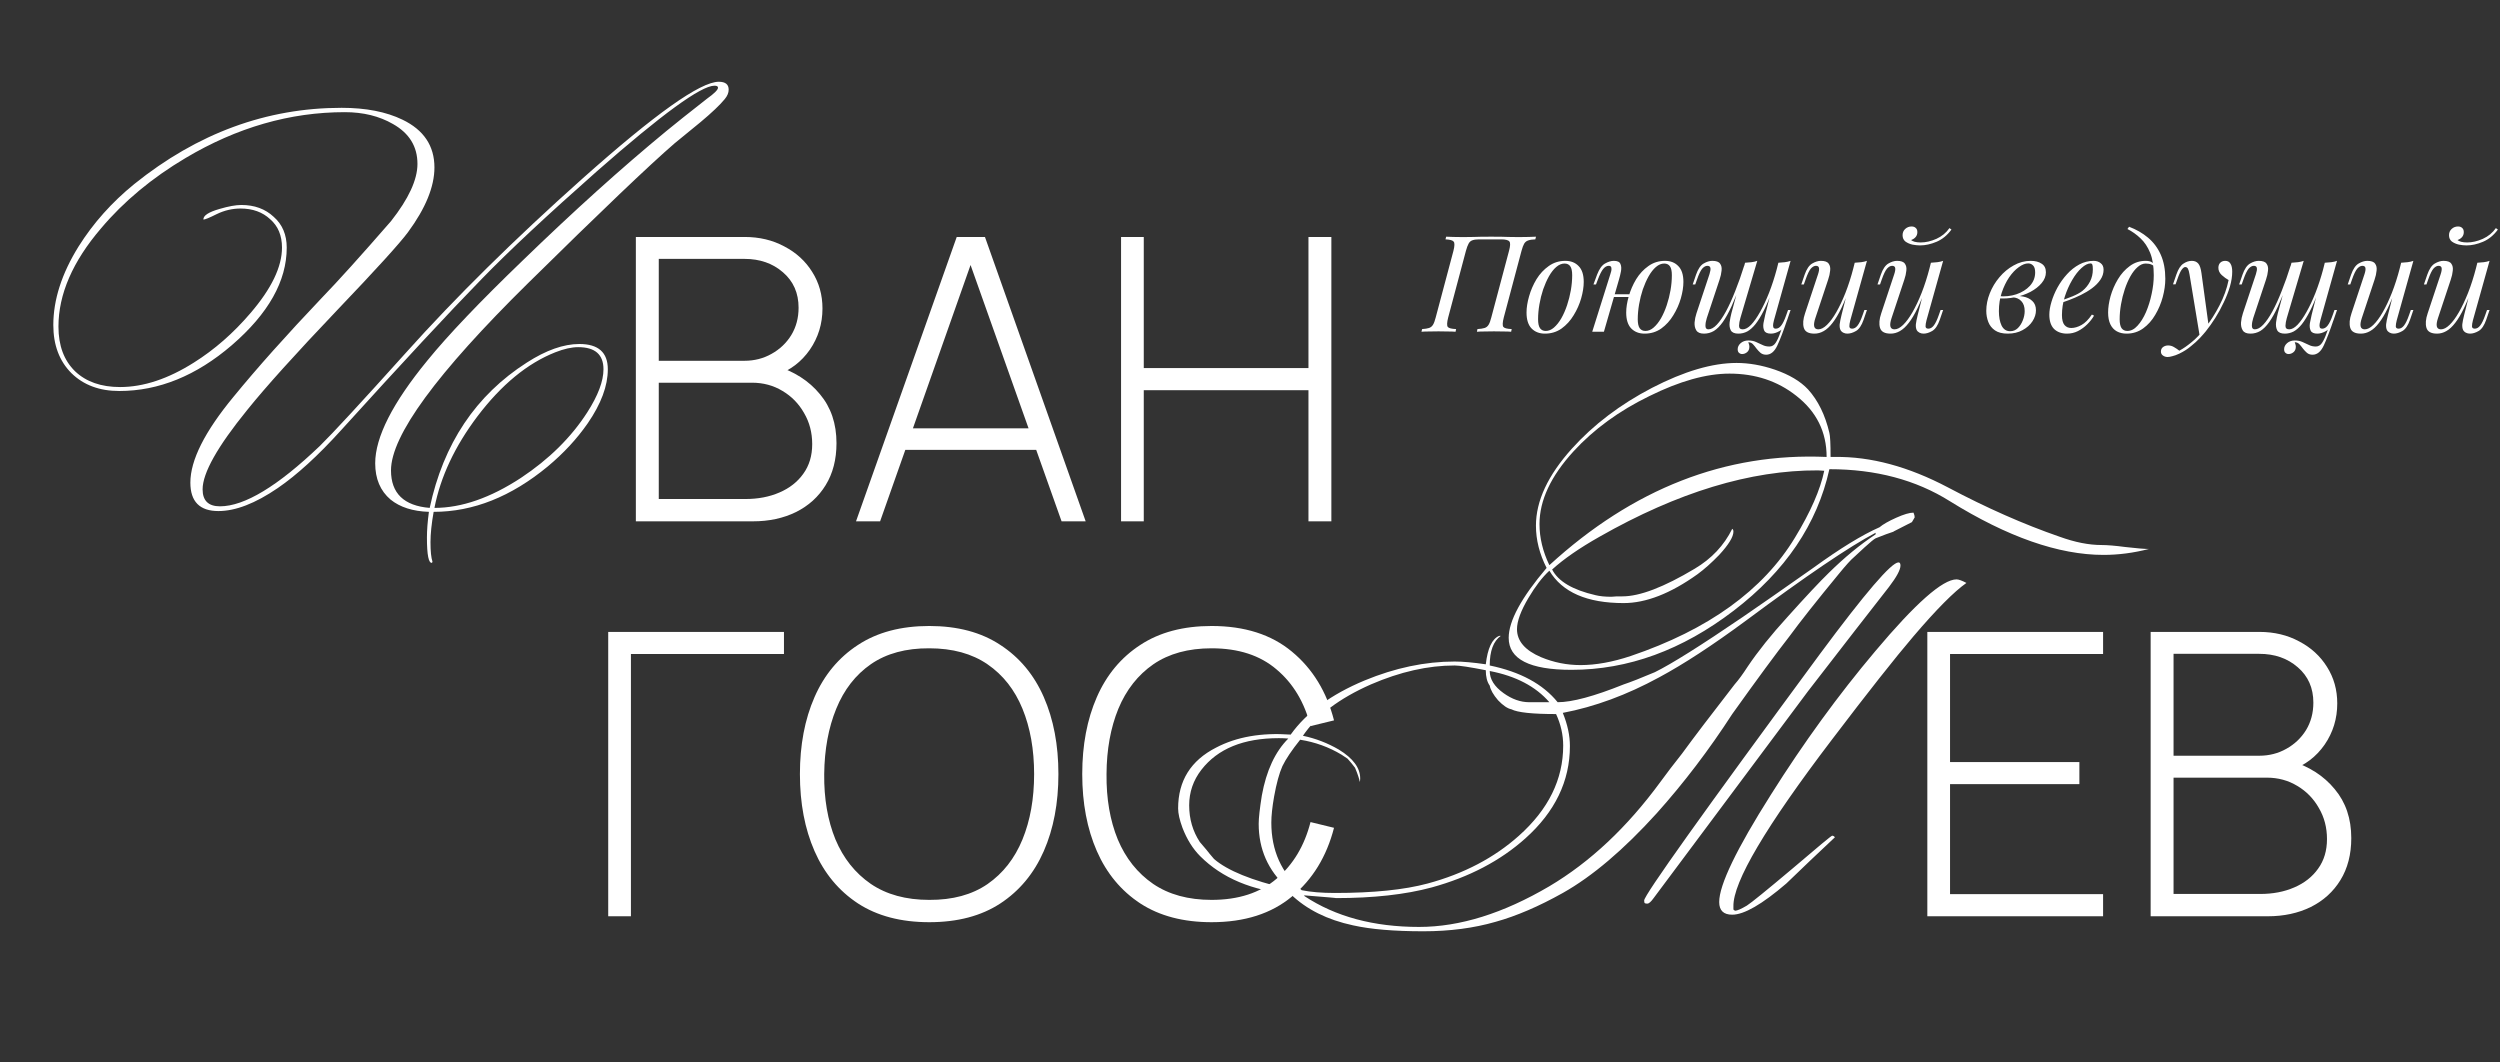 <?xml version="1.0" encoding="UTF-8"?> <svg xmlns="http://www.w3.org/2000/svg" width="633" height="269" viewBox="0 0 633 269" fill="none"><rect x="0" y="0" width="633" height="269" fill="#333333" stroke="none"/><path d="M377.558 59.928C379.507 59.928 380.969 59.951 381.944 59.996C382.941 60.019 383.803 60.03 384.528 60.03C385.412 60.03 386.239 60.019 387.01 59.996C387.781 59.973 388.415 59.951 388.914 59.928L388.744 60.608C387.973 60.631 387.373 60.721 386.942 60.88C386.511 61.016 386.171 61.288 385.922 61.696C385.695 62.081 385.469 62.693 385.242 63.532L380.754 80.396C380.437 81.643 380.403 82.436 380.652 82.776C380.901 83.093 381.604 83.275 382.76 83.32L382.624 84C382.148 83.955 381.525 83.932 380.754 83.932C379.983 83.909 379.156 83.898 378.272 83.898C377.501 83.898 376.719 83.909 375.926 83.932C375.133 83.932 374.475 83.955 373.954 84L374.09 83.32C374.861 83.275 375.461 83.184 375.892 83.048C376.323 82.912 376.663 82.64 376.912 82.232C377.161 81.824 377.388 81.212 377.592 80.396L382.08 63.532C382.42 62.285 382.454 61.492 382.182 61.152C381.91 60.789 381.207 60.608 380.074 60.608H374.498C373.773 60.608 373.206 60.687 372.798 60.846C372.39 60.982 372.073 61.265 371.846 61.696C371.619 62.104 371.393 62.716 371.166 63.532L366.678 80.396C366.361 81.643 366.327 82.436 366.576 82.776C366.825 83.093 367.528 83.275 368.684 83.32L368.548 84C368.027 83.955 367.369 83.932 366.576 83.932C365.805 83.909 365.023 83.898 364.23 83.898C363.346 83.898 362.53 83.909 361.782 83.932C361.034 83.932 360.411 83.955 359.912 84L360.082 83.32C360.83 83.275 361.408 83.184 361.816 83.048C362.247 82.912 362.587 82.64 362.836 82.232C363.085 81.824 363.312 81.212 363.516 80.396L368.004 63.532C368.321 62.285 368.344 61.503 368.072 61.186C367.823 60.846 367.131 60.653 365.998 60.608L366.168 59.928C366.621 59.951 367.233 59.973 368.004 59.996C368.775 60.019 369.602 60.03 370.486 60.03C371.234 60.03 372.107 60.019 373.104 59.996C374.124 59.951 375.609 59.928 377.558 59.928ZM396.139 66.728C395.413 66.728 394.711 67.023 394.031 67.612C393.373 68.179 392.761 68.961 392.195 69.958C391.651 70.933 391.163 72.032 390.733 73.256C390.325 74.48 390.007 75.749 389.781 77.064C389.554 78.379 389.441 79.637 389.441 80.838C389.441 81.858 389.599 82.606 389.917 83.082C390.257 83.558 390.744 83.796 391.379 83.796C392.104 83.796 392.795 83.513 393.453 82.946C394.133 82.357 394.756 81.575 395.323 80.6C395.889 79.603 396.377 78.492 396.785 77.268C397.193 76.044 397.51 74.786 397.737 73.494C397.963 72.179 398.077 70.91 398.077 69.686C398.077 68.643 397.918 67.895 397.601 67.442C397.283 66.966 396.796 66.728 396.139 66.728ZM386.517 79.138C386.517 77.891 386.732 76.52 387.163 75.024C387.593 73.505 388.217 72.066 389.033 70.706C389.871 69.346 390.903 68.235 392.127 67.374C393.351 66.49 394.756 66.048 396.343 66.048C397.748 66.048 398.87 66.49 399.709 67.374C400.57 68.235 401.001 69.573 401.001 71.386C401.001 72.633 400.785 74.015 400.355 75.534C399.924 77.03 399.289 78.458 398.451 79.818C397.635 81.178 396.615 82.3 395.391 83.184C394.167 84.045 392.761 84.476 391.175 84.476C389.769 84.476 388.636 84.034 387.775 83.15C386.936 82.266 386.517 80.929 386.517 79.138ZM407.538 74.514H413.794V75.194H407.538V74.514ZM406.11 84H403.152L407.742 69.414C407.833 69.187 407.912 68.915 407.98 68.598C408.048 68.258 408.048 67.963 407.98 67.714C407.912 67.442 407.697 67.306 407.334 67.306C406.836 67.306 406.371 67.567 405.94 68.088C405.51 68.609 405.056 69.505 404.58 70.774L404.104 72.032H403.458L404.376 69.55C404.92 68.122 405.589 67.181 406.382 66.728C407.176 66.275 407.924 66.048 408.626 66.048C409.533 66.048 410.088 66.309 410.292 66.83C410.519 67.329 410.564 67.952 410.428 68.7C410.292 69.425 410.122 70.128 409.918 70.808L406.11 84ZM421.376 66.728C420.651 66.728 419.948 67.023 419.268 67.612C418.611 68.179 417.999 68.961 417.432 69.958C416.888 70.933 416.401 72.032 415.97 73.256C415.562 74.48 415.245 75.749 415.018 77.064C414.792 78.379 414.678 79.637 414.678 80.838C414.678 81.858 414.837 82.606 415.154 83.082C415.494 83.558 415.982 83.796 416.616 83.796C417.342 83.796 418.033 83.513 418.69 82.946C419.37 82.357 419.994 81.575 420.56 80.6C421.127 79.603 421.614 78.492 422.022 77.268C422.43 76.044 422.748 74.786 422.974 73.494C423.201 72.179 423.314 70.91 423.314 69.686C423.314 68.643 423.156 67.895 422.838 67.442C422.521 66.966 422.034 66.728 421.376 66.728ZM411.754 79.138C411.754 77.891 411.97 76.52 412.4 75.024C412.831 73.505 413.454 72.066 414.27 70.706C415.109 69.346 416.14 68.235 417.364 67.374C418.588 66.49 419.994 66.048 421.58 66.048C422.986 66.048 424.108 66.49 424.946 67.374C425.808 68.235 426.238 69.573 426.238 71.386C426.238 72.633 426.023 74.015 425.592 75.534C425.162 77.03 424.527 78.458 423.688 79.818C422.872 81.178 421.852 82.3 420.628 83.184C419.404 84.045 417.999 84.476 416.412 84.476C415.007 84.476 413.874 84.034 413.012 83.15C412.174 82.266 411.754 80.929 411.754 79.138ZM442.667 86.652C442.712 86.788 442.769 86.958 442.837 87.162C442.905 87.366 442.939 87.581 442.939 87.808C442.939 88.397 442.746 88.851 442.361 89.168C441.975 89.485 441.556 89.644 441.103 89.644C440.808 89.644 440.547 89.542 440.321 89.338C440.094 89.157 439.981 88.851 439.981 88.42C439.981 87.853 440.23 87.343 440.729 86.89C441.25 86.437 441.896 86.21 442.667 86.21C443.415 86.21 444.061 86.335 444.605 86.584C445.171 86.833 445.715 87.083 446.237 87.332C446.758 87.604 447.347 87.74 448.005 87.74C448.662 87.74 449.195 87.423 449.603 86.788C450.011 86.176 450.407 85.303 450.793 84.17C451.178 83.059 451.665 81.745 452.255 80.226L452.663 80.532C451.62 83.637 450.736 85.961 450.011 87.502C449.285 89.043 448.345 89.814 447.189 89.814C446.622 89.814 446.146 89.655 445.761 89.338C445.398 89.021 445.058 88.658 444.741 88.25C444.446 87.842 444.14 87.468 443.823 87.128C443.505 86.811 443.12 86.652 442.667 86.652ZM440.865 71.556C439.981 73.913 439.165 75.919 438.417 77.574C437.669 79.206 436.932 80.532 436.207 81.552C435.481 82.572 434.733 83.32 433.963 83.796C433.192 84.249 432.353 84.476 431.447 84.476C430.495 84.476 429.849 84.204 429.509 83.66C429.169 83.116 429.021 82.447 429.067 81.654C429.135 80.861 429.293 80.09 429.543 79.342L432.841 69.414C433.067 68.711 433.147 68.19 433.079 67.85C433.011 67.487 432.75 67.306 432.297 67.306C431.866 67.306 431.435 67.544 431.005 68.02C430.597 68.496 430.155 69.414 429.679 70.774L429.237 72.032H428.591L429.441 69.55C429.939 68.122 430.574 67.181 431.345 66.728C432.115 66.275 432.852 66.048 433.555 66.048C434.552 66.048 435.209 66.286 435.527 66.762C435.867 67.215 435.991 67.805 435.901 68.53C435.833 69.255 435.663 70.015 435.391 70.808L432.161 80.532C431.934 81.235 431.821 81.892 431.821 82.504C431.821 83.093 432.07 83.388 432.569 83.388C433.249 83.388 433.963 82.991 434.711 82.198C435.459 81.405 436.229 80.283 437.023 78.832C437.816 77.359 438.598 75.636 439.369 73.664C440.162 71.692 440.921 69.539 441.647 67.204L440.865 71.556ZM440.661 80.532C440.457 81.235 440.343 81.892 440.321 82.504C440.321 83.093 440.638 83.388 441.273 83.388C441.93 83.388 442.633 83.003 443.381 82.232C444.129 81.439 444.888 80.351 445.659 78.968C446.452 77.563 447.211 75.942 447.937 74.106C448.662 72.247 449.308 70.264 449.875 68.156L448.753 73.596C447.982 75.636 447.245 77.347 446.543 78.73C445.84 80.113 445.149 81.235 444.469 82.096C443.789 82.935 443.097 83.547 442.395 83.932C441.692 84.295 440.944 84.476 440.151 84.476C439.199 84.476 438.564 84.204 438.247 83.66C437.952 83.093 437.85 82.413 437.941 81.62C438.054 80.804 438.201 80.045 438.383 79.342L441.851 66.524C442.417 66.501 442.961 66.456 443.483 66.388C444.027 66.32 444.514 66.207 444.945 66.048L440.661 80.532ZM449.161 81.11C449.115 81.291 449.059 81.552 448.991 81.892C448.923 82.232 448.923 82.538 448.991 82.81C449.059 83.082 449.274 83.218 449.637 83.218C450.135 83.218 450.589 82.957 450.997 82.436C451.427 81.892 451.858 80.997 452.289 79.75L452.731 78.492H453.377L452.527 80.974C452.028 82.402 451.393 83.343 450.623 83.796C449.852 84.249 449.115 84.476 448.413 84.476C447.529 84.476 446.962 84.227 446.713 83.728C446.463 83.207 446.395 82.572 446.509 81.824C446.645 81.076 446.792 80.373 446.951 79.716L450.283 66.524C450.849 66.501 451.393 66.456 451.915 66.388C452.459 66.32 452.946 66.207 453.377 66.048L449.161 81.11ZM468.596 72.236C467.78 74.503 466.998 76.418 466.25 77.982C465.502 79.546 464.754 80.804 464.006 81.756C463.28 82.708 462.532 83.399 461.762 83.83C461.014 84.261 460.232 84.476 459.416 84.476C457.92 84.476 457.024 83.989 456.73 83.014C456.435 82.017 456.537 80.793 457.036 79.342L460.334 69.414C460.56 68.734 460.64 68.213 460.572 67.85C460.504 67.487 460.243 67.306 459.79 67.306C459.359 67.306 458.928 67.544 458.498 68.02C458.09 68.496 457.648 69.414 457.172 70.774L456.73 72.032H456.084L456.934 69.55C457.432 68.122 458.067 67.181 458.838 66.728C459.608 66.275 460.345 66.048 461.048 66.048C462.045 66.048 462.702 66.286 463.02 66.762C463.36 67.215 463.484 67.805 463.394 68.53C463.326 69.255 463.156 70.015 462.884 70.808L459.654 80.532C459.019 82.436 459.268 83.388 460.402 83.388C461.082 83.388 461.807 83.014 462.578 82.266C463.371 81.495 464.164 80.419 464.958 79.036C465.751 77.653 466.522 76.021 467.27 74.14C468.018 72.236 468.686 70.151 469.276 67.884L468.596 72.236ZM468.494 81.11C468.335 81.722 468.256 82.232 468.256 82.64C468.278 83.025 468.516 83.218 468.97 83.218C469.468 83.218 469.922 82.957 470.33 82.436C470.76 81.892 471.191 80.997 471.622 79.75L472.064 78.492H472.71L471.86 80.974C471.361 82.402 470.726 83.343 469.956 83.796C469.185 84.249 468.448 84.476 467.746 84.476C467.383 84.476 467.043 84.397 466.726 84.238C466.408 84.079 466.17 83.853 466.012 83.558C465.83 83.173 465.762 82.685 465.808 82.096C465.876 81.507 466.034 80.713 466.284 79.716L469.616 66.524C470.182 66.501 470.726 66.456 471.248 66.388C471.792 66.32 472.279 66.207 472.71 66.048L468.494 81.11ZM487.887 72.236C487.071 74.503 486.289 76.418 485.541 77.982C484.793 79.546 484.045 80.804 483.297 81.756C482.571 82.708 481.823 83.399 481.053 83.83C480.305 84.261 479.523 84.476 478.707 84.476C477.211 84.476 476.315 83.989 476.021 83.014C475.726 82.017 475.828 80.793 476.327 79.342L479.625 69.414C479.851 68.734 479.931 68.213 479.863 67.85C479.795 67.487 479.534 67.306 479.081 67.306C478.65 67.306 478.219 67.544 477.789 68.02C477.381 68.496 476.939 69.414 476.463 70.774L476.021 72.032H475.375L476.225 69.55C476.723 68.122 477.358 67.181 478.129 66.728C478.899 66.275 479.636 66.048 480.339 66.048C481.336 66.048 481.993 66.286 482.311 66.762C482.651 67.215 482.775 67.805 482.685 68.53C482.617 69.255 482.447 70.015 482.175 70.808L478.945 80.532C478.31 82.436 478.559 83.388 479.693 83.388C480.373 83.388 481.098 83.014 481.869 82.266C482.662 81.495 483.455 80.419 484.249 79.036C485.042 77.653 485.813 76.021 486.561 74.14C487.309 72.236 487.977 70.151 488.567 67.884L487.887 72.236ZM487.785 81.11C487.626 81.722 487.547 82.232 487.547 82.64C487.569 83.025 487.807 83.218 488.261 83.218C488.759 83.218 489.213 82.957 489.621 82.436C490.051 81.892 490.482 80.997 490.913 79.75L491.355 78.492H492.001L491.151 80.974C490.652 82.402 490.017 83.343 489.247 83.796C488.476 84.249 487.739 84.476 487.037 84.476C486.674 84.476 486.334 84.397 486.017 84.238C485.699 84.079 485.461 83.853 485.303 83.558C485.121 83.173 485.053 82.685 485.099 82.096C485.167 81.507 485.325 80.713 485.575 79.716L488.907 66.524C489.473 66.501 490.017 66.456 490.539 66.388C491.083 66.32 491.57 66.207 492.001 66.048L487.785 81.11ZM483.875 60.778C484.056 60.937 484.362 61.084 484.793 61.22C485.246 61.333 485.756 61.39 486.323 61.39C487.592 61.39 488.918 61.084 490.301 60.472C491.683 59.837 492.783 58.931 493.599 57.752L494.109 58.126C493.043 59.577 491.785 60.608 490.335 61.22C488.884 61.832 487.49 62.138 486.153 62.138C485.563 62.138 484.917 62.07 484.215 61.934C483.535 61.775 482.945 61.515 482.447 61.152C481.971 60.767 481.733 60.234 481.733 59.554C481.733 58.897 481.959 58.364 482.413 57.956C482.866 57.548 483.399 57.344 484.011 57.344C484.464 57.344 484.815 57.469 485.065 57.718C485.337 57.945 485.473 58.296 485.473 58.772C485.473 59.271 485.325 59.69 485.031 60.03C484.736 60.37 484.351 60.619 483.875 60.778ZM508.977 83.864C509.725 83.864 510.371 83.603 510.915 83.082C511.459 82.538 511.879 81.881 512.173 81.11C512.491 80.317 512.649 79.535 512.649 78.764C512.649 77.676 512.366 76.837 511.799 76.248C511.233 75.636 510.496 75.319 509.589 75.296L509.385 75.092C510.383 74.911 511.346 74.911 512.275 75.092C513.227 75.273 513.998 75.647 514.587 76.214C515.199 76.781 515.505 77.563 515.505 78.56C515.505 79.512 515.211 80.441 514.621 81.348C514.032 82.255 513.193 83.003 512.105 83.592C511.04 84.181 509.793 84.476 508.365 84.476C507.005 84.476 505.929 84.204 505.135 83.66C504.342 83.116 503.775 82.402 503.435 81.518C503.095 80.634 502.925 79.693 502.925 78.696C502.925 77.223 503.22 75.749 503.809 74.276C504.399 72.78 505.215 71.42 506.257 70.196C507.3 68.949 508.501 67.952 509.861 67.204C511.221 66.433 512.661 66.048 514.179 66.048C515.313 66.048 516.231 66.286 516.933 66.762C517.659 67.215 518.021 67.941 518.021 68.938C518.021 69.913 517.659 70.831 516.933 71.692C516.231 72.531 515.29 73.267 514.111 73.902C512.933 74.514 511.629 74.967 510.201 75.262C508.773 75.557 507.345 75.647 505.917 75.534L506.121 74.99C507.685 75.126 509.159 74.967 510.541 74.514C511.947 74.038 513.091 73.324 513.975 72.372C514.859 71.397 515.301 70.264 515.301 68.972C515.301 68.156 515.131 67.578 514.791 67.238C514.451 66.875 514.032 66.694 513.533 66.694C512.808 66.694 512.015 67.011 511.153 67.646C510.292 68.258 509.476 69.119 508.705 70.23C507.957 71.341 507.334 72.633 506.835 74.106C506.359 75.557 506.121 77.109 506.121 78.764C506.121 80.26 506.348 81.484 506.801 82.436C507.277 83.388 508.003 83.864 508.977 83.864ZM521.338 76.282C522.608 75.851 523.752 75.432 524.772 75.024C525.815 74.593 526.642 74.14 527.254 73.664C528.07 73.007 528.716 72.213 529.192 71.284C529.668 70.355 529.906 69.335 529.906 68.224C529.906 67.567 529.861 67.147 529.77 66.966C529.68 66.785 529.544 66.694 529.362 66.694C528.66 66.694 527.889 67.079 527.05 67.85C526.212 68.598 525.418 69.618 524.67 70.91C523.922 72.179 523.299 73.585 522.8 75.126C522.324 76.667 522.086 78.22 522.086 79.784C522.086 80.94 522.302 81.779 522.732 82.3C523.163 82.799 523.73 83.048 524.432 83.048C525.248 83.048 526.11 82.799 527.016 82.3C527.923 81.801 528.807 80.917 529.668 79.648L530.212 79.92C529.782 80.668 529.215 81.393 528.512 82.096C527.81 82.799 527.016 83.377 526.132 83.83C525.271 84.261 524.353 84.476 523.378 84.476C521.996 84.476 520.896 84.079 520.08 83.286C519.287 82.47 518.89 81.269 518.89 79.682C518.89 78.707 519.072 77.619 519.434 76.418C519.797 75.194 520.307 73.981 520.964 72.78C521.644 71.556 522.449 70.434 523.378 69.414C524.308 68.394 525.339 67.578 526.472 66.966C527.606 66.354 528.818 66.048 530.11 66.048C530.813 66.048 531.402 66.241 531.878 66.626C532.377 66.989 532.626 67.544 532.626 68.292C532.626 69.199 532.354 70.049 531.81 70.842C531.289 71.613 530.586 72.327 529.702 72.984C528.841 73.619 527.9 74.185 526.88 74.684C525.86 75.183 524.863 75.613 523.888 75.976C522.914 76.339 522.052 76.633 521.304 76.86L521.338 76.282ZM545.333 69.686C545.333 67.397 545.027 65.504 544.415 64.008C543.803 62.512 542.987 61.288 541.967 60.336C540.969 59.384 539.87 58.602 538.669 57.99L539.077 57.412C540.89 58.092 542.488 59.01 543.871 60.166C545.253 61.322 546.33 62.761 547.101 64.484C547.871 66.207 548.257 68.247 548.257 70.604C548.257 72.055 548.041 73.585 547.611 75.194C547.18 76.803 546.545 78.311 545.707 79.716C544.891 81.121 543.871 82.266 542.647 83.15C541.423 84.034 540.017 84.476 538.431 84.476C537.501 84.476 536.685 84.283 535.983 83.898C535.28 83.513 534.736 82.923 534.351 82.13C533.965 81.337 533.773 80.339 533.773 79.138C533.773 77.891 533.977 76.52 534.385 75.024C534.815 73.505 535.439 72.066 536.255 70.706C537.071 69.346 538.068 68.235 539.247 67.374C540.425 66.49 541.774 66.048 543.293 66.048C544.018 66.048 544.562 66.184 544.925 66.456C545.287 66.705 545.582 66.955 545.809 67.204L545.571 67.612C545.344 67.317 545.049 67.102 544.687 66.966C544.347 66.807 543.882 66.728 543.293 66.728C542.59 66.728 541.91 67.023 541.253 67.612C540.595 68.179 539.983 68.961 539.417 69.958C538.873 70.933 538.397 72.032 537.989 73.256C537.581 74.48 537.263 75.749 537.037 77.064C536.81 78.379 536.697 79.637 536.697 80.838C536.697 81.858 536.855 82.606 537.173 83.082C537.513 83.558 538 83.796 538.635 83.796C539.564 83.796 540.425 83.354 541.219 82.47C542.035 81.586 542.749 80.441 543.361 79.036C543.973 77.608 544.449 76.078 544.789 74.446C545.151 72.791 545.333 71.205 545.333 69.686ZM559.249 82.64L556.971 85.122L554.387 69.482C554.274 68.779 554.138 68.292 553.979 68.02C553.82 67.748 553.594 67.612 553.299 67.612C553.05 67.612 552.766 67.816 552.449 68.224C552.132 68.609 551.746 69.448 551.293 70.74L550.851 71.998H550.205L551.055 69.516C551.531 68.133 552.12 67.215 552.823 66.762C553.526 66.286 554.24 66.048 554.965 66.048C555.668 66.048 556.212 66.275 556.597 66.728C556.982 67.159 557.254 67.975 557.413 69.176L559.249 82.64ZM551.803 88.794C552.778 88.273 553.809 87.559 554.897 86.652C556.008 85.768 557.152 84.567 558.331 83.048C559.668 81.348 560.881 79.444 561.969 77.336C563.08 75.205 563.85 73.063 564.281 70.91C563.737 70.615 563.159 70.196 562.547 69.652C561.935 69.085 561.652 68.417 561.697 67.646C561.742 67.125 561.924 66.728 562.241 66.456C562.558 66.184 562.955 66.048 563.431 66.048C564.043 66.048 564.485 66.286 564.757 66.762C565.052 67.215 565.199 67.895 565.199 68.802C565.199 69.958 565.006 71.205 564.621 72.542C564.236 73.857 563.714 75.194 563.057 76.554C562.422 77.914 561.708 79.229 560.915 80.498C560.122 81.745 559.317 82.878 558.501 83.898C558.138 84.351 557.64 84.918 557.005 85.598C556.37 86.278 555.611 86.969 554.727 87.672C553.866 88.397 552.891 89.021 551.803 89.542C551.123 89.859 550.534 90.075 550.035 90.188C549.559 90.324 549.162 90.392 548.845 90.392C548.392 90.392 547.995 90.267 547.655 90.018C547.315 89.791 547.145 89.451 547.145 88.998C547.145 88.499 547.338 88.114 547.723 87.842C548.086 87.593 548.505 87.468 548.981 87.468C549.502 87.468 549.99 87.604 550.443 87.876C550.919 88.148 551.372 88.454 551.803 88.794ZM581.024 86.652C581.069 86.788 581.126 86.958 581.194 87.162C581.262 87.366 581.296 87.581 581.296 87.808C581.296 88.397 581.103 88.851 580.718 89.168C580.333 89.485 579.913 89.644 579.46 89.644C579.165 89.644 578.905 89.542 578.678 89.338C578.451 89.157 578.338 88.851 578.338 88.42C578.338 87.853 578.587 87.343 579.086 86.89C579.607 86.437 580.253 86.21 581.024 86.21C581.772 86.21 582.418 86.335 582.962 86.584C583.529 86.833 584.073 87.083 584.594 87.332C585.115 87.604 585.705 87.74 586.362 87.74C587.019 87.74 587.552 87.423 587.96 86.788C588.368 86.176 588.765 85.303 589.15 84.17C589.535 83.059 590.023 81.745 590.612 80.226L591.02 80.532C589.977 83.637 589.093 85.961 588.368 87.502C587.643 89.043 586.702 89.814 585.546 89.814C584.979 89.814 584.503 89.655 584.118 89.338C583.755 89.021 583.415 88.658 583.098 88.25C582.803 87.842 582.497 87.468 582.18 87.128C581.863 86.811 581.477 86.652 581.024 86.652ZM579.222 71.556C578.338 73.913 577.522 75.919 576.774 77.574C576.026 79.206 575.289 80.532 574.564 81.552C573.839 82.572 573.091 83.32 572.32 83.796C571.549 84.249 570.711 84.476 569.804 84.476C568.852 84.476 568.206 84.204 567.866 83.66C567.526 83.116 567.379 82.447 567.424 81.654C567.492 80.861 567.651 80.09 567.9 79.342L571.198 69.414C571.425 68.711 571.504 68.19 571.436 67.85C571.368 67.487 571.107 67.306 570.654 67.306C570.223 67.306 569.793 67.544 569.362 68.02C568.954 68.496 568.512 69.414 568.036 70.774L567.594 72.032H566.948L567.798 69.55C568.297 68.122 568.931 67.181 569.702 66.728C570.473 66.275 571.209 66.048 571.912 66.048C572.909 66.048 573.567 66.286 573.884 66.762C574.224 67.215 574.349 67.805 574.258 68.53C574.19 69.255 574.02 70.015 573.748 70.808L570.518 80.532C570.291 81.235 570.178 81.892 570.178 82.504C570.178 83.093 570.427 83.388 570.926 83.388C571.606 83.388 572.32 82.991 573.068 82.198C573.816 81.405 574.587 80.283 575.38 78.832C576.173 77.359 576.955 75.636 577.726 73.664C578.519 71.692 579.279 69.539 580.004 67.204L579.222 71.556ZM579.018 80.532C578.814 81.235 578.701 81.892 578.678 82.504C578.678 83.093 578.995 83.388 579.63 83.388C580.287 83.388 580.99 83.003 581.738 82.232C582.486 81.439 583.245 80.351 584.016 78.968C584.809 77.563 585.569 75.942 586.294 74.106C587.019 72.247 587.665 70.264 588.232 68.156L587.11 73.596C586.339 75.636 585.603 77.347 584.9 78.73C584.197 80.113 583.506 81.235 582.826 82.096C582.146 82.935 581.455 83.547 580.752 83.932C580.049 84.295 579.301 84.476 578.508 84.476C577.556 84.476 576.921 84.204 576.604 83.66C576.309 83.093 576.207 82.413 576.298 81.62C576.411 80.804 576.559 80.045 576.74 79.342L580.208 66.524C580.775 66.501 581.319 66.456 581.84 66.388C582.384 66.32 582.871 66.207 583.302 66.048L579.018 80.532ZM587.518 81.11C587.473 81.291 587.416 81.552 587.348 81.892C587.28 82.232 587.28 82.538 587.348 82.81C587.416 83.082 587.631 83.218 587.994 83.218C588.493 83.218 588.946 82.957 589.354 82.436C589.785 81.892 590.215 80.997 590.646 79.75L591.088 78.492H591.734L590.884 80.974C590.385 82.402 589.751 83.343 588.98 83.796C588.209 84.249 587.473 84.476 586.77 84.476C585.886 84.476 585.319 84.227 585.07 83.728C584.821 83.207 584.753 82.572 584.866 81.824C585.002 81.076 585.149 80.373 585.308 79.716L588.64 66.524C589.207 66.501 589.751 66.456 590.272 66.388C590.816 66.32 591.303 66.207 591.734 66.048L587.518 81.11ZM606.953 72.236C606.137 74.503 605.355 76.418 604.607 77.982C603.859 79.546 603.111 80.804 602.363 81.756C601.638 82.708 600.89 83.399 600.119 83.83C599.371 84.261 598.589 84.476 597.773 84.476C596.277 84.476 595.382 83.989 595.087 83.014C594.792 82.017 594.894 80.793 595.393 79.342L598.691 69.414C598.918 68.734 598.997 68.213 598.929 67.85C598.861 67.487 598.6 67.306 598.147 67.306C597.716 67.306 597.286 67.544 596.855 68.02C596.447 68.496 596.005 69.414 595.529 70.774L595.087 72.032H594.441L595.291 69.55C595.79 68.122 596.424 67.181 597.195 66.728C597.966 66.275 598.702 66.048 599.405 66.048C600.402 66.048 601.06 66.286 601.377 66.762C601.717 67.215 601.842 67.805 601.751 68.53C601.683 69.255 601.513 70.015 601.241 70.808L598.011 80.532C597.376 82.436 597.626 83.388 598.759 83.388C599.439 83.388 600.164 83.014 600.935 82.266C601.728 81.495 602.522 80.419 603.315 79.036C604.108 77.653 604.879 76.021 605.627 74.14C606.375 72.236 607.044 70.151 607.633 67.884L606.953 72.236ZM606.851 81.11C606.692 81.722 606.613 82.232 606.613 82.64C606.636 83.025 606.874 83.218 607.327 83.218C607.826 83.218 608.279 82.957 608.687 82.436C609.118 81.892 609.548 80.997 609.979 79.75L610.421 78.492H611.067L610.217 80.974C609.718 82.402 609.084 83.343 608.313 83.796C607.542 84.249 606.806 84.476 606.103 84.476C605.74 84.476 605.4 84.397 605.083 84.238C604.766 84.079 604.528 83.853 604.369 83.558C604.188 83.173 604.12 82.685 604.165 82.096C604.233 81.507 604.392 80.713 604.641 79.716L607.973 66.524C608.54 66.501 609.084 66.456 609.605 66.388C610.149 66.32 610.636 66.207 611.067 66.048L606.851 81.11ZM626.244 72.236C625.428 74.503 624.646 76.418 623.898 77.982C623.15 79.546 622.402 80.804 621.654 81.756C620.929 82.708 620.181 83.399 619.41 83.83C618.662 84.261 617.88 84.476 617.064 84.476C615.568 84.476 614.673 83.989 614.378 83.014C614.083 82.017 614.185 80.793 614.684 79.342L617.982 69.414C618.209 68.734 618.288 68.213 618.22 67.85C618.152 67.487 617.891 67.306 617.438 67.306C617.007 67.306 616.577 67.544 616.146 68.02C615.738 68.496 615.296 69.414 614.82 70.774L614.378 72.032H613.732L614.582 69.55C615.081 68.122 615.715 67.181 616.486 66.728C617.257 66.275 617.993 66.048 618.696 66.048C619.693 66.048 620.351 66.286 620.668 66.762C621.008 67.215 621.133 67.805 621.042 68.53C620.974 69.255 620.804 70.015 620.532 70.808L617.302 80.532C616.667 82.436 616.917 83.388 618.05 83.388C618.73 83.388 619.455 83.014 620.226 82.266C621.019 81.495 621.813 80.419 622.606 79.036C623.399 77.653 624.17 76.021 624.918 74.14C625.666 72.236 626.335 70.151 626.924 67.884L626.244 72.236ZM626.142 81.11C625.983 81.722 625.904 82.232 625.904 82.64C625.927 83.025 626.165 83.218 626.618 83.218C627.117 83.218 627.57 82.957 627.978 82.436C628.409 81.892 628.839 80.997 629.27 79.75L629.712 78.492H630.358L629.508 80.974C629.009 82.402 628.375 83.343 627.604 83.796C626.833 84.249 626.097 84.476 625.394 84.476C625.031 84.476 624.691 84.397 624.374 84.238C624.057 84.079 623.819 83.853 623.66 83.558C623.479 83.173 623.411 82.685 623.456 82.096C623.524 81.507 623.683 80.713 623.932 79.716L627.264 66.524C627.831 66.501 628.375 66.456 628.896 66.388C629.44 66.32 629.927 66.207 630.358 66.048L626.142 81.11ZM622.232 60.778C622.413 60.937 622.719 61.084 623.15 61.22C623.603 61.333 624.113 61.39 624.68 61.39C625.949 61.39 627.275 61.084 628.658 60.472C630.041 59.837 631.14 58.931 631.956 57.752L632.466 58.126C631.401 59.577 630.143 60.608 628.692 61.22C627.241 61.832 625.847 62.138 624.51 62.138C623.921 62.138 623.275 62.07 622.572 61.934C621.892 61.775 621.303 61.515 620.804 61.152C620.328 60.767 620.09 60.234 620.09 59.554C620.09 58.897 620.317 58.364 620.77 57.956C621.223 57.548 621.756 57.344 622.368 57.344C622.821 57.344 623.173 57.469 623.422 57.718C623.694 57.945 623.83 58.296 623.83 58.772C623.83 59.271 623.683 59.69 623.388 60.03C623.093 60.37 622.708 60.619 622.232 60.778Z" fill="white"></path><path d="M161 132V60H188.55C192.283 60 195.633 60.8 198.6 62.4C201.6 63.967 203.95 66.117 205.65 68.85C207.383 71.583 208.25 74.667 208.25 78.1C208.25 81.967 207.183 85.45 205.05 88.55C202.917 91.617 200.083 93.767 196.55 95L196.35 92.6C201.083 94.033 204.833 96.433 207.6 99.8C210.4 103.133 211.8 107.267 211.8 112.2C211.8 116.333 210.883 119.883 209.05 122.85C207.25 125.783 204.75 128.05 201.55 129.65C198.35 131.217 194.717 132 190.65 132H161ZM166.8 126.35H188.75C191.95 126.35 194.817 125.8 197.35 124.7C199.917 123.6 201.933 122.017 203.4 119.95C204.9 117.883 205.65 115.383 205.65 112.45C205.65 109.55 204.967 106.933 203.6 104.6C202.267 102.233 200.45 100.367 198.15 99C195.85 97.6 193.267 96.9 190.4 96.9H166.8V126.35ZM166.8 91.35H188.5C191 91.35 193.283 90.767 195.35 89.6C197.45 88.433 199.117 86.85 200.35 84.85C201.583 82.817 202.2 80.5 202.2 77.9C202.2 74.2 200.883 71.217 198.25 68.95C195.65 66.683 192.4 65.55 188.5 65.55H166.8V91.35ZM216.742 132L242.242 60H249.392L274.892 132H268.792L244.292 63H247.192L222.842 132H216.742ZM227.292 113.9V108.45H264.292V113.9H227.292ZM283.852 132V60H289.602V93.2H331.302V60H337.102V132H331.302V98.8H289.602V132H283.852Z" fill="white"></path><path d="M184.5 22.7C184.5 23.5 184.167 24.3 183.5 25.1C182.3 26.567 180.267 28.5 177.4 30.9C175.2 32.7 173 34.5 170.8 36.3C164.467 41.767 152.1 53.567 133.7 71.7C110.567 94.5 99 110.3 99 119.1C99 124.9 102.267 128.067 108.8 128.6C112.267 112.333 120.467 100.067 133.4 91.8C138.267 88.667 142.7 87.1 146.7 87.1C151.5 87.1 153.9 89.233 153.9 93.5C153.9 97.7 152.2 102.267 148.8 107.2C146.067 111.133 142.7 114.767 138.7 118.1C129.433 125.767 119.8 129.6 109.8 129.6C109.267 132.6 109 135.167 109 137.3C109 139.567 109.167 141.2 109.5 142.2L109.4 142.5C108.533 142.7 108.1 140.567 108.1 136.1C108.1 134.233 108.267 132.067 108.6 129.6C104.533 129.467 101.3 128.433 98.9 126.5C96.3 124.3 95 121.233 95 117.3C95 110.7 99.4 102.033 108.2 91.3C113.4 84.9 121.433 76.467 132.3 66C145.233 53.467 157.367 42.533 168.7 33.2C170.967 31.333 174.4 28.6 179 25C180.867 23.667 181.8 22.733 181.8 22.2C181.8 21.867 181.5 21.7 180.9 21.7C177.5 21.7 167.567 28.933 151.1 43.4C138.567 54.467 128.867 63.533 122 70.6C113.733 79.067 101.833 91.867 86.3 109C80.5 115.4 75.167 120.267 70.3 123.6C64.633 127.467 59.633 129.4 55.3 129.4C50.567 129.4 48.2 127 48.2 122.2C48.2 116.533 51.833 109.3 59.1 100.5C65.1 93.167 72.567 84.8 81.5 75.4C85.567 71.2 91.4 64.733 99 56C103.467 50.333 105.7 45.5 105.7 41.5C105.7 37.1 103.633 33.733 99.5 31.4C96.033 29.4 91.967 28.4 87.3 28.4C73.433 28.4 60 32.267 47 40C38.467 45.067 31.333 51 25.6 57.8C18.4 66.2 14.8 74.5 14.8 82.7C14.8 87.5 16.2 91.267 19 94C21.8 96.667 25.6 98 30.4 98C36.333 98 42.567 95.933 49.1 91.8C54.3 88.533 59.067 84.367 63.4 79.3C68.733 73.1 71.4 67.567 71.4 62.7C71.4 59.633 70.4 57.233 68.4 55.5C66.467 53.7 63.967 52.8 60.9 52.8C58.833 52.8 56.833 53.267 54.9 54.2C53.033 55.133 51.9 55.6 51.5 55.6C51.433 54.6 52.8 53.7 55.6 52.9C57.867 52.233 59.7 51.9 61.1 51.9C64.433 51.9 67.167 52.9 69.3 54.9C71.5 56.833 72.6 59.433 72.6 62.7C72.6 71.167 67.967 79.4 58.7 87.4C49.7 95.133 40.2 99 30.2 99C25.2 99 21.167 97.5 18.1 94.5C15.033 91.433 13.5 87.367 13.5 82.3C13.5 75.9 15.633 69.267 19.9 62.4C23.633 56.467 28.333 51.2 34 46.6C50 33.733 67.5 27.3 86.5 27.3C92.633 27.3 97.767 28.3 101.9 30.3C107.3 32.9 110 36.933 110 42.4C110 47.267 107.767 52.733 103.3 58.8C101.233 61.6 95.267 68.167 85.4 78.5C74.8 89.633 67.2 98.067 62.6 103.8C55.067 113.067 51.3 119.767 51.3 123.9C51.3 126.767 52.767 128.2 55.7 128.2C61.9 128.2 70.333 123.1 81 112.9C84.2 109.767 91.433 101.933 102.7 89.4C115.367 75.267 130.3 60.533 147.5 45.2C165.833 28.867 177.333 20.7 182 20.7C183.667 20.7 184.5 21.367 184.5 22.7ZM152.8 93.5C152.8 89.767 150.667 87.9 146.4 87.9C144.733 87.9 142.8 88.333 140.6 89.2C133.533 92 126.967 97.4 120.9 105.4C115.167 113 111.533 120.733 110 128.6C116.867 128.6 124.167 126.067 131.9 121C139.033 116.267 144.633 110.733 148.7 104.4C151.433 100.133 152.8 96.5 152.8 93.5Z" fill="white"></path><path d="M154 232V160H198.5V165.6H159.75V232H154ZM235.289 233.5C228.122 233.5 222.106 231.917 217.239 228.75C212.372 225.55 208.706 221.133 206.239 215.5C203.772 209.867 202.539 203.367 202.539 196C202.539 188.633 203.772 182.133 206.239 176.5C208.706 170.867 212.372 166.467 217.239 163.3C222.106 160.1 228.122 158.5 235.289 158.5C242.456 158.5 248.456 160.1 253.289 163.3C258.156 166.467 261.822 170.867 264.289 176.5C266.756 182.133 267.989 188.633 267.989 196C267.989 203.367 266.756 209.867 264.289 215.5C261.822 221.133 258.156 225.55 253.289 228.75C248.456 231.917 242.456 233.5 235.289 233.5ZM235.289 227.85C241.189 227.883 246.106 226.55 250.039 223.85C253.972 221.117 256.922 217.35 258.889 212.55C260.856 207.75 261.839 202.233 261.839 196C261.839 189.767 260.856 184.25 258.889 179.45C256.922 174.65 253.972 170.9 250.039 168.2C246.106 165.5 241.189 164.15 235.289 164.15C229.389 164.117 224.472 165.45 220.539 168.15C216.639 170.85 213.706 174.617 211.739 179.45C209.772 184.25 208.756 189.767 208.689 196C208.622 202.233 209.572 207.75 211.539 212.55C213.539 217.317 216.522 221.067 220.489 223.8C224.456 226.5 229.389 227.85 235.289 227.85ZM306.773 233.5C299.607 233.5 293.59 231.917 288.723 228.75C283.857 225.55 280.19 221.133 277.723 215.5C275.257 209.867 274.023 203.367 274.023 196C274.023 188.633 275.257 182.133 277.723 176.5C280.19 170.867 283.857 166.467 288.723 163.3C293.59 160.1 299.607 158.5 306.773 158.5C315.14 158.5 321.923 160.667 327.123 165C332.357 169.333 335.907 175.133 337.773 182.4L331.823 183.85C330.29 177.817 327.423 173.033 323.223 169.5C319.057 165.933 313.573 164.15 306.773 164.15C300.873 164.15 295.957 165.5 292.023 168.2C288.123 170.9 285.173 174.65 283.173 179.45C281.207 184.25 280.207 189.767 280.173 196C280.107 202.233 281.057 207.75 283.023 212.55C285.023 217.317 288.007 221.067 291.973 223.8C295.94 226.5 300.873 227.85 306.773 227.85C313.573 227.85 319.057 226.067 323.223 222.5C327.423 218.933 330.29 214.15 331.823 208.15L337.773 209.6C335.907 216.867 332.357 222.667 327.123 227C321.923 231.333 315.14 233.5 306.773 233.5Z" fill="white"></path><path d="M488 232V160H532.5V165.6H493.75V192.95H526.5V198.55H493.75V226.4H532.5V232H488ZM544.543 232V160H572.093C575.826 160 579.176 160.8 582.143 162.4C585.143 163.967 587.493 166.117 589.193 168.85C590.926 171.583 591.793 174.667 591.793 178.1C591.793 181.967 590.726 185.45 588.593 188.55C586.46 191.617 583.626 193.767 580.093 195L579.893 192.6C584.626 194.033 588.376 196.433 591.143 199.8C593.943 203.133 595.343 207.267 595.343 212.2C595.343 216.333 594.426 219.883 592.593 222.85C590.793 225.783 588.293 228.05 585.093 229.65C581.893 231.217 578.26 232 574.193 232H544.543ZM550.343 226.35H572.293C575.493 226.35 578.36 225.8 580.893 224.7C583.46 223.6 585.476 222.017 586.943 219.95C588.443 217.883 589.193 215.383 589.193 212.45C589.193 209.55 588.51 206.933 587.143 204.6C585.81 202.233 583.993 200.367 581.693 199C579.393 197.6 576.81 196.9 573.943 196.9H550.343V226.35ZM550.343 191.35H572.043C574.543 191.35 576.826 190.767 578.893 189.6C580.993 188.433 582.66 186.85 583.893 184.85C585.126 182.817 585.743 180.5 585.743 177.9C585.743 174.2 584.426 171.217 581.793 168.95C579.193 166.683 575.943 165.55 572.043 165.55H550.343V191.35Z" fill="white"></path><path d="M544.1 139C540.233 140 536.4 140.5 532.6 140.5C521.267 140.5 508.3 135.967 493.7 126.9C485.1 121.5 474.933 118.8 463.2 118.8C460.133 132.667 452.067 144.6 439 154.6C425.933 164.6 412.233 169.6 397.9 169.6C387.3 169.6 382 166.9 382 161.5C382 157.233 385.2 151.333 391.6 143.8C389.8 140.267 388.9 136.7 388.9 133.1C388.9 126.833 391.933 120.333 398 113.6C403.467 107.533 410.233 102.4 418.3 98.2C426.433 94 433.567 91.9 439.7 91.9C442.833 91.9 446.067 92.467 449.4 93.6C453.067 94.867 455.867 96.533 457.8 98.6C460.333 101.4 462.133 105.067 463.2 109.6C463.4 110.333 463.5 112.367 463.5 115.7H464.6C473.667 115.567 483.2 118.133 493.2 123.4C503 128.6 512.433 132.767 521.5 135.9C525.367 137.3 528.9 138 532.1 138C533.567 138 535.567 138.167 538.1 138.5C540.967 138.833 542.967 139 544.1 139ZM497.9 147.6C494.767 149.8 490.3 154.3 484.5 161.1C479.833 166.567 472.967 175.267 463.9 187.2C447.1 209.267 438.767 223.367 438.9 229.5V230.3L439.3 230.6C439.833 230.6 440.833 230.167 442.3 229.3C443.367 228.633 447.267 225.467 454 219.8C460.4 214.333 463.7 211.6 463.9 211.6C464.167 211.6 464.4 211.733 464.6 212C460.467 215.867 456.367 219.767 452.3 223.7C446.167 228.967 441.6 231.6 438.6 231.6C436.4 231.6 435.3 230.533 435.3 228.4C435.3 224.067 439.667 215 448.4 201.2C456.667 188.067 465.467 175.967 474.8 164.9C485 152.767 491.867 146.7 495.4 146.7C495.933 146.7 496.767 147 497.9 147.6ZM481.2 143.2C481.2 144.267 480.233 146.067 478.3 148.6C473.7 154.467 466.867 163.267 457.8 175C449.067 186.667 436.033 204.133 418.7 227.4C418.033 228.333 417.5 228.8 417.1 228.8C416.833 228.8 416.633 228.767 416.5 228.7C416.367 228.633 416.3 228.4 416.3 228C416.3 226.667 431.133 205.867 460.8 165.6C472.267 150.133 478.9 142.4 480.7 142.4C481.033 142.4 481.2 142.667 481.2 143.2ZM484.8 131C484.8 131 484.567 131.4 484.1 132.2C483.1 132.733 481.533 133.533 479.4 134.6C479.467 134.667 479.5 134.667 479.5 134.6H479.3C479.367 134.6 479.433 134.6 479.5 134.6C478.433 134.933 476.9 135.5 474.9 136.3C474.5 136.5 473.567 137.267 472.1 138.6C471.767 138.933 470.867 139.767 469.4 141.1C468.667 141.7 467.4 143.1 465.6 145.3C460 152.1 455.833 157.367 453.1 161.1C449.767 165.367 444.933 171.933 438.6 180.8C432.733 189.867 426.367 198.233 419.5 205.9C411.1 215.167 403.167 221.9 395.7 226.1C389.633 229.5 383.967 231.933 378.7 233.4C373.167 235 367.067 235.8 360.4 235.8C353 235.8 347.067 235.3 342.6 234.3C336.067 232.9 330.8 230.267 326.8 226.4C317.067 225.533 309.433 222.333 303.9 216.8C302.033 214.933 300.533 212.533 299.4 209.6C298.667 207.6 298.3 205.967 298.3 204.7C298.3 197.7 301.5 192.567 307.9 189.3C313.1 186.567 319.4 185.467 326.8 186C330.8 180.4 337.033 175.833 345.5 172.3C353.233 169.1 360.833 167.5 368.3 167.5C370.367 167.5 373 167.733 376.2 168.2C376.667 164.133 377.8 161.733 379.6 161H380C378.133 162.333 377.2 164.833 377.2 168.5C384.933 170.1 390.667 173.2 394.4 177.8C398.067 177.8 403.633 176.3 411.1 173.3C412.9 172.7 415.533 171.667 419 170.2C423.2 168.133 430.633 163.467 441.3 156.2C445.3 153.467 451.233 149.333 459.1 143.8C465.9 138.867 471.5 135.433 475.9 133.5C476.767 132.767 478.167 131.967 480.1 131.1C482.033 130.233 483.5 129.8 484.5 129.8C484.7 130.267 484.8 130.667 484.8 131ZM462.5 115.7C462.5 109.367 459.933 104.2 454.8 100.2C450.067 96.467 444.433 94.6 437.9 94.6C432.033 94.6 425.267 96.5 417.6 100.3C409.933 104.033 403.533 108.7 398.4 114.3C392.667 120.567 389.8 126.7 389.8 132.7C389.8 136.167 390.633 139.633 392.3 143.1C413.5 123.7 436.9 114.567 462.5 115.7ZM461.9 119.2L460.3 119.1C443.233 119.033 424.8 124.633 405 135.9C399.933 138.767 395.933 141.533 393 144.2C394.533 147.2 398.2 149.367 404 150.7C405.067 150.967 406.4 151.1 408 151.1C408.267 151.1 408.733 151.067 409.4 151C410 151 410.467 151 410.8 151C415.2 151 421.3 148.667 429.1 144C433.367 141.467 436.533 138.1 438.6 133.9C438.8 134.033 438.9 134.267 438.9 134.6C438.9 135.933 437.7 137.9 435.3 140.5C433.367 142.5 431.533 144.133 429.8 145.4C423 150.267 416.767 152.7 411.1 152.7C401.833 152.7 395.567 149.967 392.3 144.5C390.5 146.167 388.733 148.467 387 151.4C385.067 154.667 384.1 157.3 384.1 159.3C384.1 162.3 386.133 164.667 390.2 166.4C393.4 167.733 396.733 168.4 400.2 168.4C404.067 168.4 408.3 167.633 412.9 166.1C432.567 159.433 446.433 149.433 454.5 136.1C458.433 129.633 460.9 124 461.9 119.2ZM474.9 135.3V134.9C468.3 138.367 457.333 145.8 442 157.2C433.6 163.4 426.3 168.167 420.1 171.5C411.9 175.967 403.767 178.967 395.7 180.5C396.9 183.433 397.5 186.233 397.5 188.9C397.5 197.767 393.733 205.567 386.2 212.3C379.867 217.967 371.967 222.1 362.5 224.7C355.833 226.5 347.733 227.4 338.2 227.4C338.733 227.4 336.067 227.167 330.2 226.7L330.3 226.9C338.167 232.1 347.833 234.7 359.3 234.7C369.633 234.7 380.633 231.267 392.3 224.4C402.633 218.267 412 209.467 420.4 198C422 195.8 423.833 193.4 425.9 190.8C428.767 186.867 433.2 181.033 439.2 173.3C440.2 172.167 441.3 170.667 442.5 168.8C445.1 164.933 448.467 160.733 452.6 156.2C457.267 151 460.767 147.267 463.1 145C467.033 141.133 470.967 137.9 474.9 135.3ZM392.3 177.8C388.833 173.8 383.8 171.167 377.2 169.9C377.2 171.967 378.367 173.833 380.7 175.5C382.833 177.033 385 177.8 387.2 177.8H392.3ZM395.8 188.8C395.8 186.067 395.2 183.4 394 180.8C388 180.8 384.233 180.4 382.7 179.6C381.7 179.4 380.567 178.633 379.3 177.3C378.1 175.9 377.4 174.667 377.2 173.6C376.533 172.667 376.2 171.367 376.2 169.7C372.133 168.9 369.5 168.5 368.3 168.5C361.567 168.5 354.5 170.1 347.1 173.3C339.1 176.833 333.367 181.167 329.9 186.3C333.1 186.967 336.133 188.133 339 189.8C342.6 192 344.4 194.433 344.4 197.1C344.4 197.433 344.367 197.733 344.3 198C344.167 197.2 343.767 196 343.1 194.4C342.5 193.6 341.867 192.833 341.2 192.1C341.067 192.033 340.567 191.7 339.7 191.1C336.5 189.167 333 187.9 329.2 187.3C327.067 189.967 325.567 192.2 324.7 194C323.9 195.8 323.2 198.367 322.6 201.7C322.133 204.367 321.9 206.567 321.9 208.3C321.9 215.367 324.467 221.067 329.6 225.4C331.867 225.867 334.667 226.1 338 226.1C347.733 226.1 355.567 225.3 361.5 223.7C370.633 221.233 378.333 217.2 384.6 211.6C392.067 204.933 395.8 197.333 395.8 188.8ZM326.2 187C325.467 186.933 324.667 186.9 323.8 186.9C314.867 186.9 308.333 189.567 304.2 194.9C302.133 197.567 301.1 200.567 301.1 203.9C301.1 207.367 302 210.467 303.8 213.2C304.2 213.667 304.767 214.333 305.5 215.2C305.9 215.733 306.533 216.5 307.4 217.5C310.8 220.433 316.933 222.933 325.8 225V224.7C321.067 220.367 318.7 215 318.7 208.6C318.7 207.133 318.967 204.733 319.5 201.4C320.633 195.133 322.867 190.333 326.2 187Z" fill="white"></path></svg> 